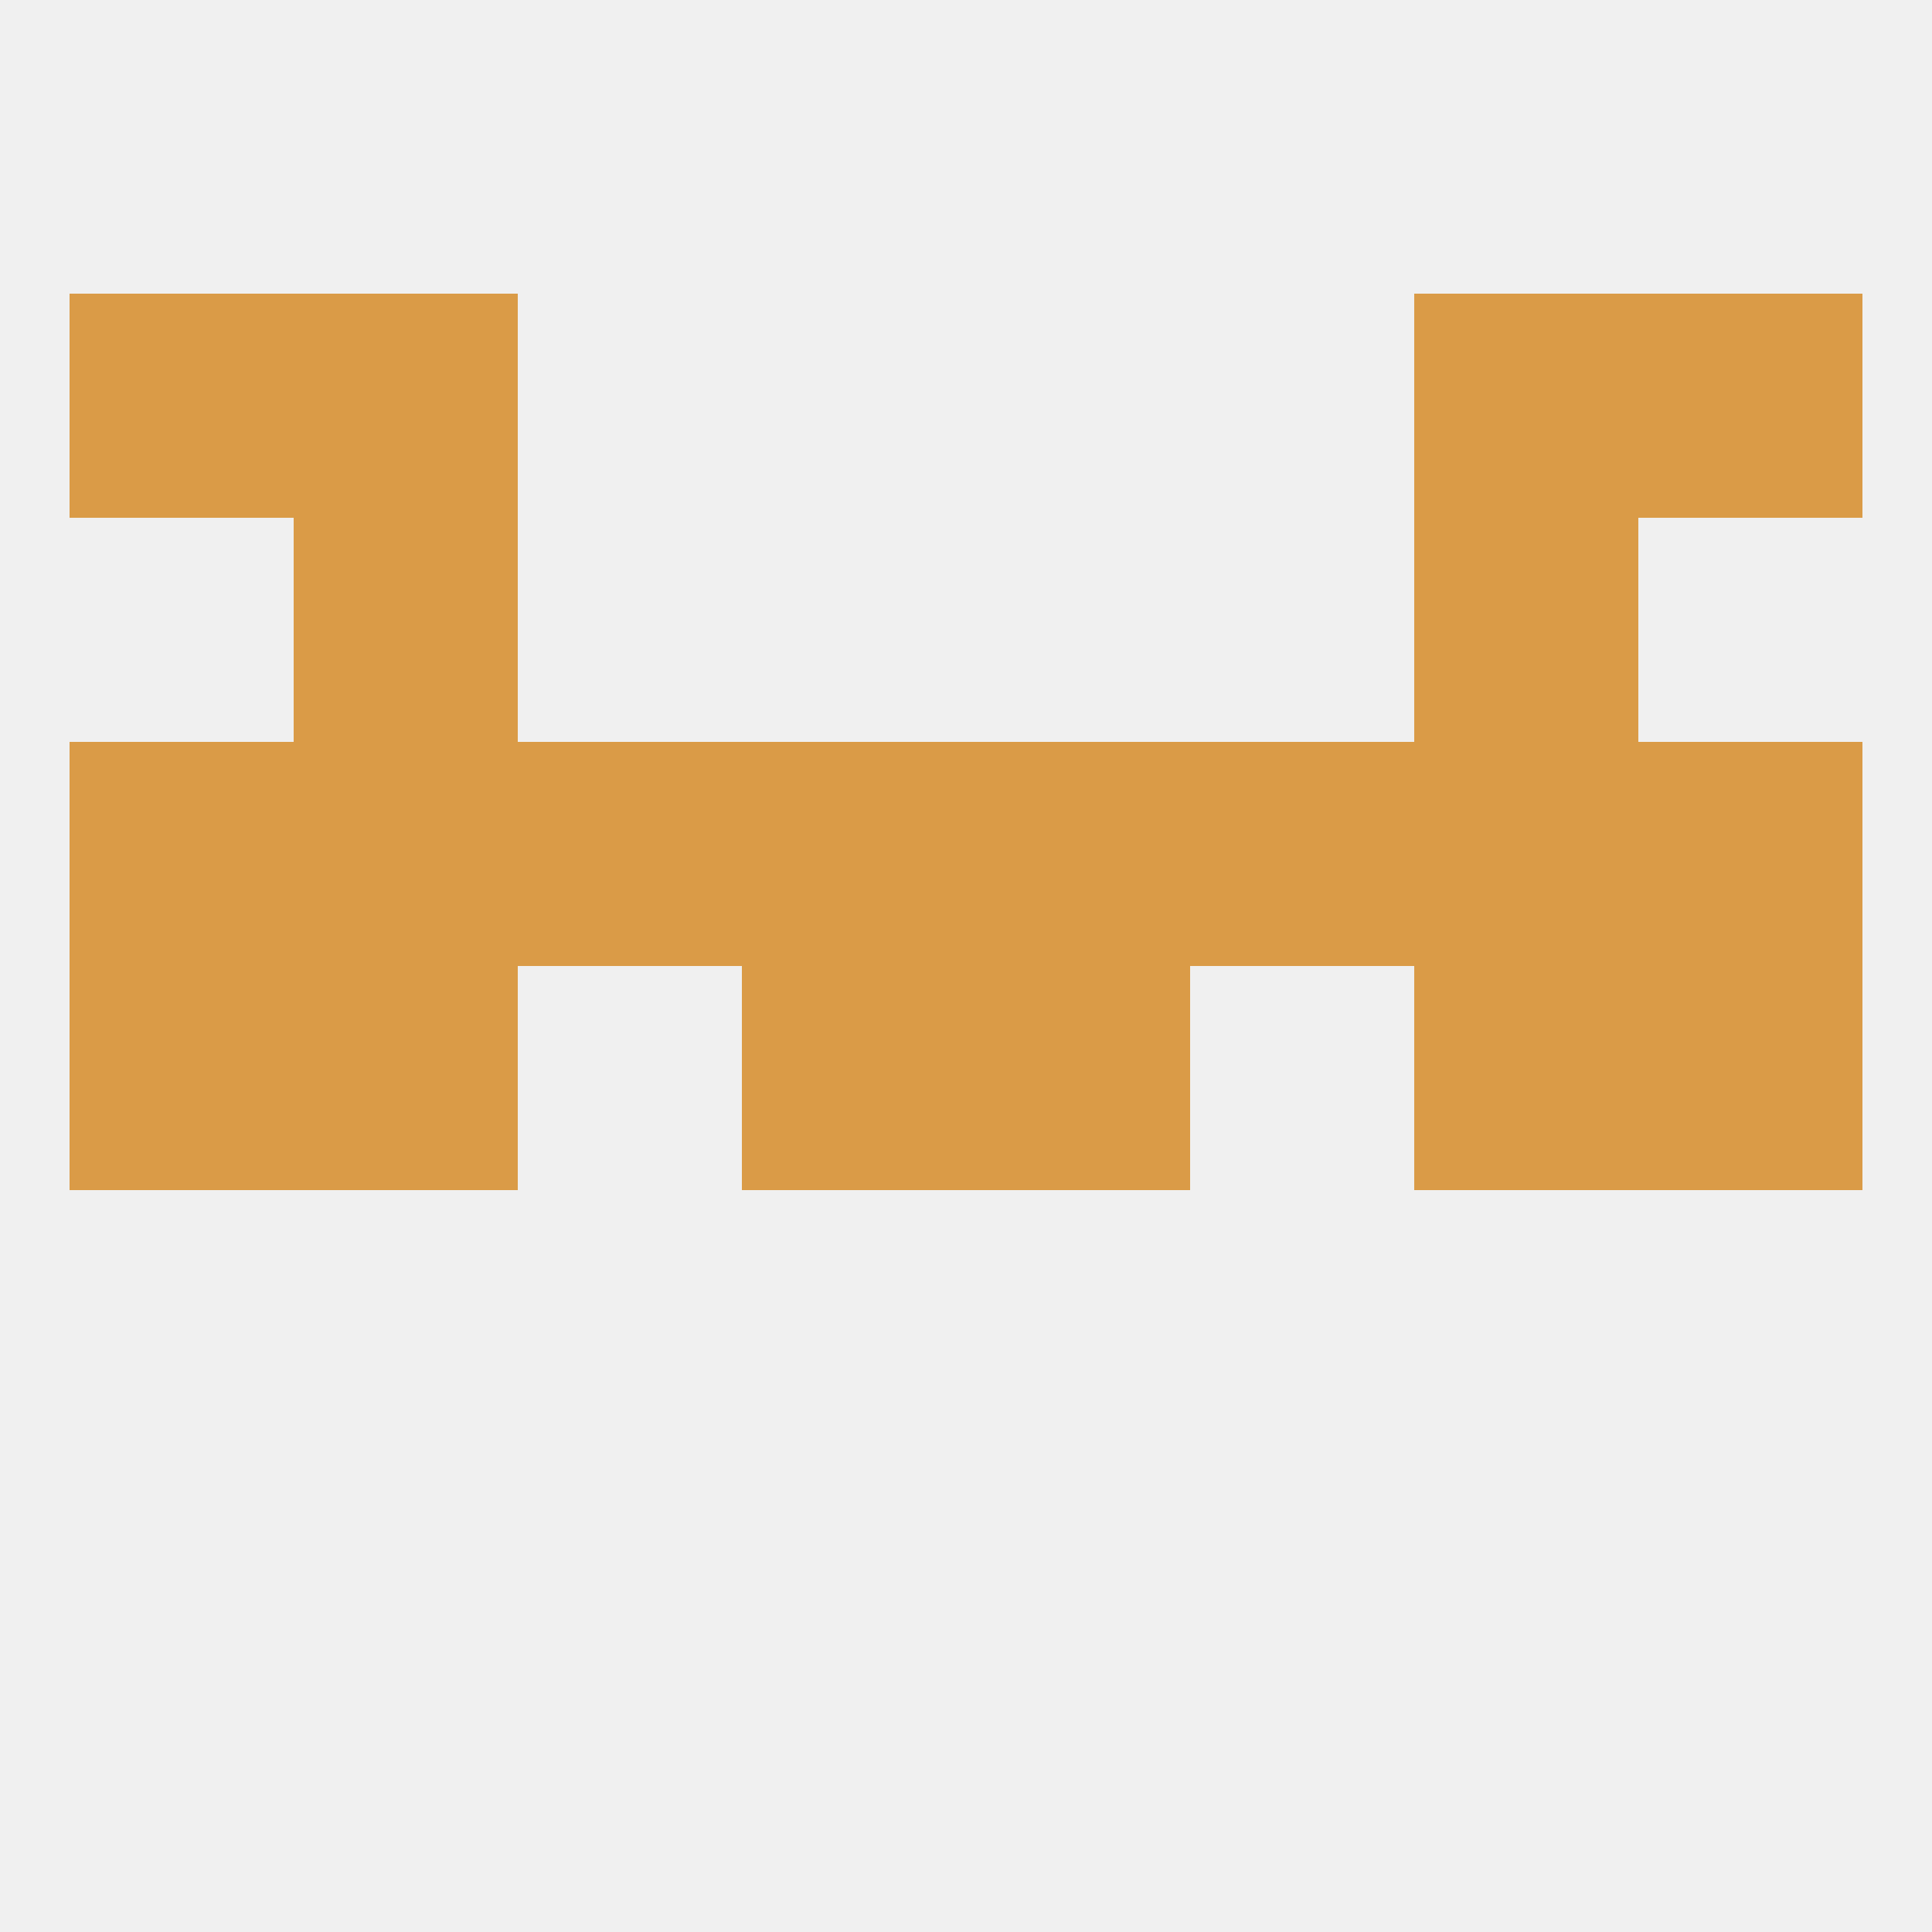 
<!--   <?xml version="1.0"?> -->
<svg version="1.1" baseprofile="full" xmlns="http://www.w3.org/2000/svg" xmlns:xlink="http://www.w3.org/1999/xlink" xmlns:ev="http://www.w3.org/2001/xml-events" width="250" height="250" viewBox="0 0 250 250" >
	<rect width="100%" height="100%" fill="rgba(240,240,240,255)"/>

	<rect x="212" y="125" width="29" height="29" fill="rgba(218,155,71,255)"/>
	<rect x="38" y="125" width="29" height="29" fill="rgba(218,155,71,255)"/>
	<rect x="183" y="125" width="29" height="29" fill="rgba(218,155,71,255)"/>
	<rect x="96" y="125" width="29" height="29" fill="rgba(218,155,71,255)"/>
	<rect x="125" y="125" width="29" height="29" fill="rgba(218,155,71,255)"/>
	<rect x="9" y="125" width="29" height="29" fill="rgba(218,155,71,255)"/>
	<rect x="38" y="96" width="29" height="29" fill="rgba(218,155,71,255)"/>
	<rect x="183" y="96" width="29" height="29" fill="rgba(218,155,71,255)"/>
	<rect x="9" y="96" width="29" height="29" fill="rgba(218,155,71,255)"/>
	<rect x="125" y="96" width="29" height="29" fill="rgba(218,155,71,255)"/>
	<rect x="154" y="96" width="29" height="29" fill="rgba(218,155,71,255)"/>
	<rect x="212" y="96" width="29" height="29" fill="rgba(218,155,71,255)"/>
	<rect x="96" y="96" width="29" height="29" fill="rgba(218,155,71,255)"/>
	<rect x="67" y="96" width="29" height="29" fill="rgba(218,155,71,255)"/>
	<rect x="9" y="38" width="29" height="29" fill="rgba(218,155,71,255)"/>
	<rect x="212" y="38" width="29" height="29" fill="rgba(218,155,71,255)"/>
	<rect x="38" y="38" width="29" height="29" fill="rgba(218,155,71,255)"/>
	<rect x="183" y="38" width="29" height="29" fill="rgba(218,155,71,255)"/>
	<rect x="38" y="67" width="29" height="29" fill="rgba(218,155,71,255)"/>
	<rect x="183" y="67" width="29" height="29" fill="rgba(218,155,71,255)"/>
</svg>